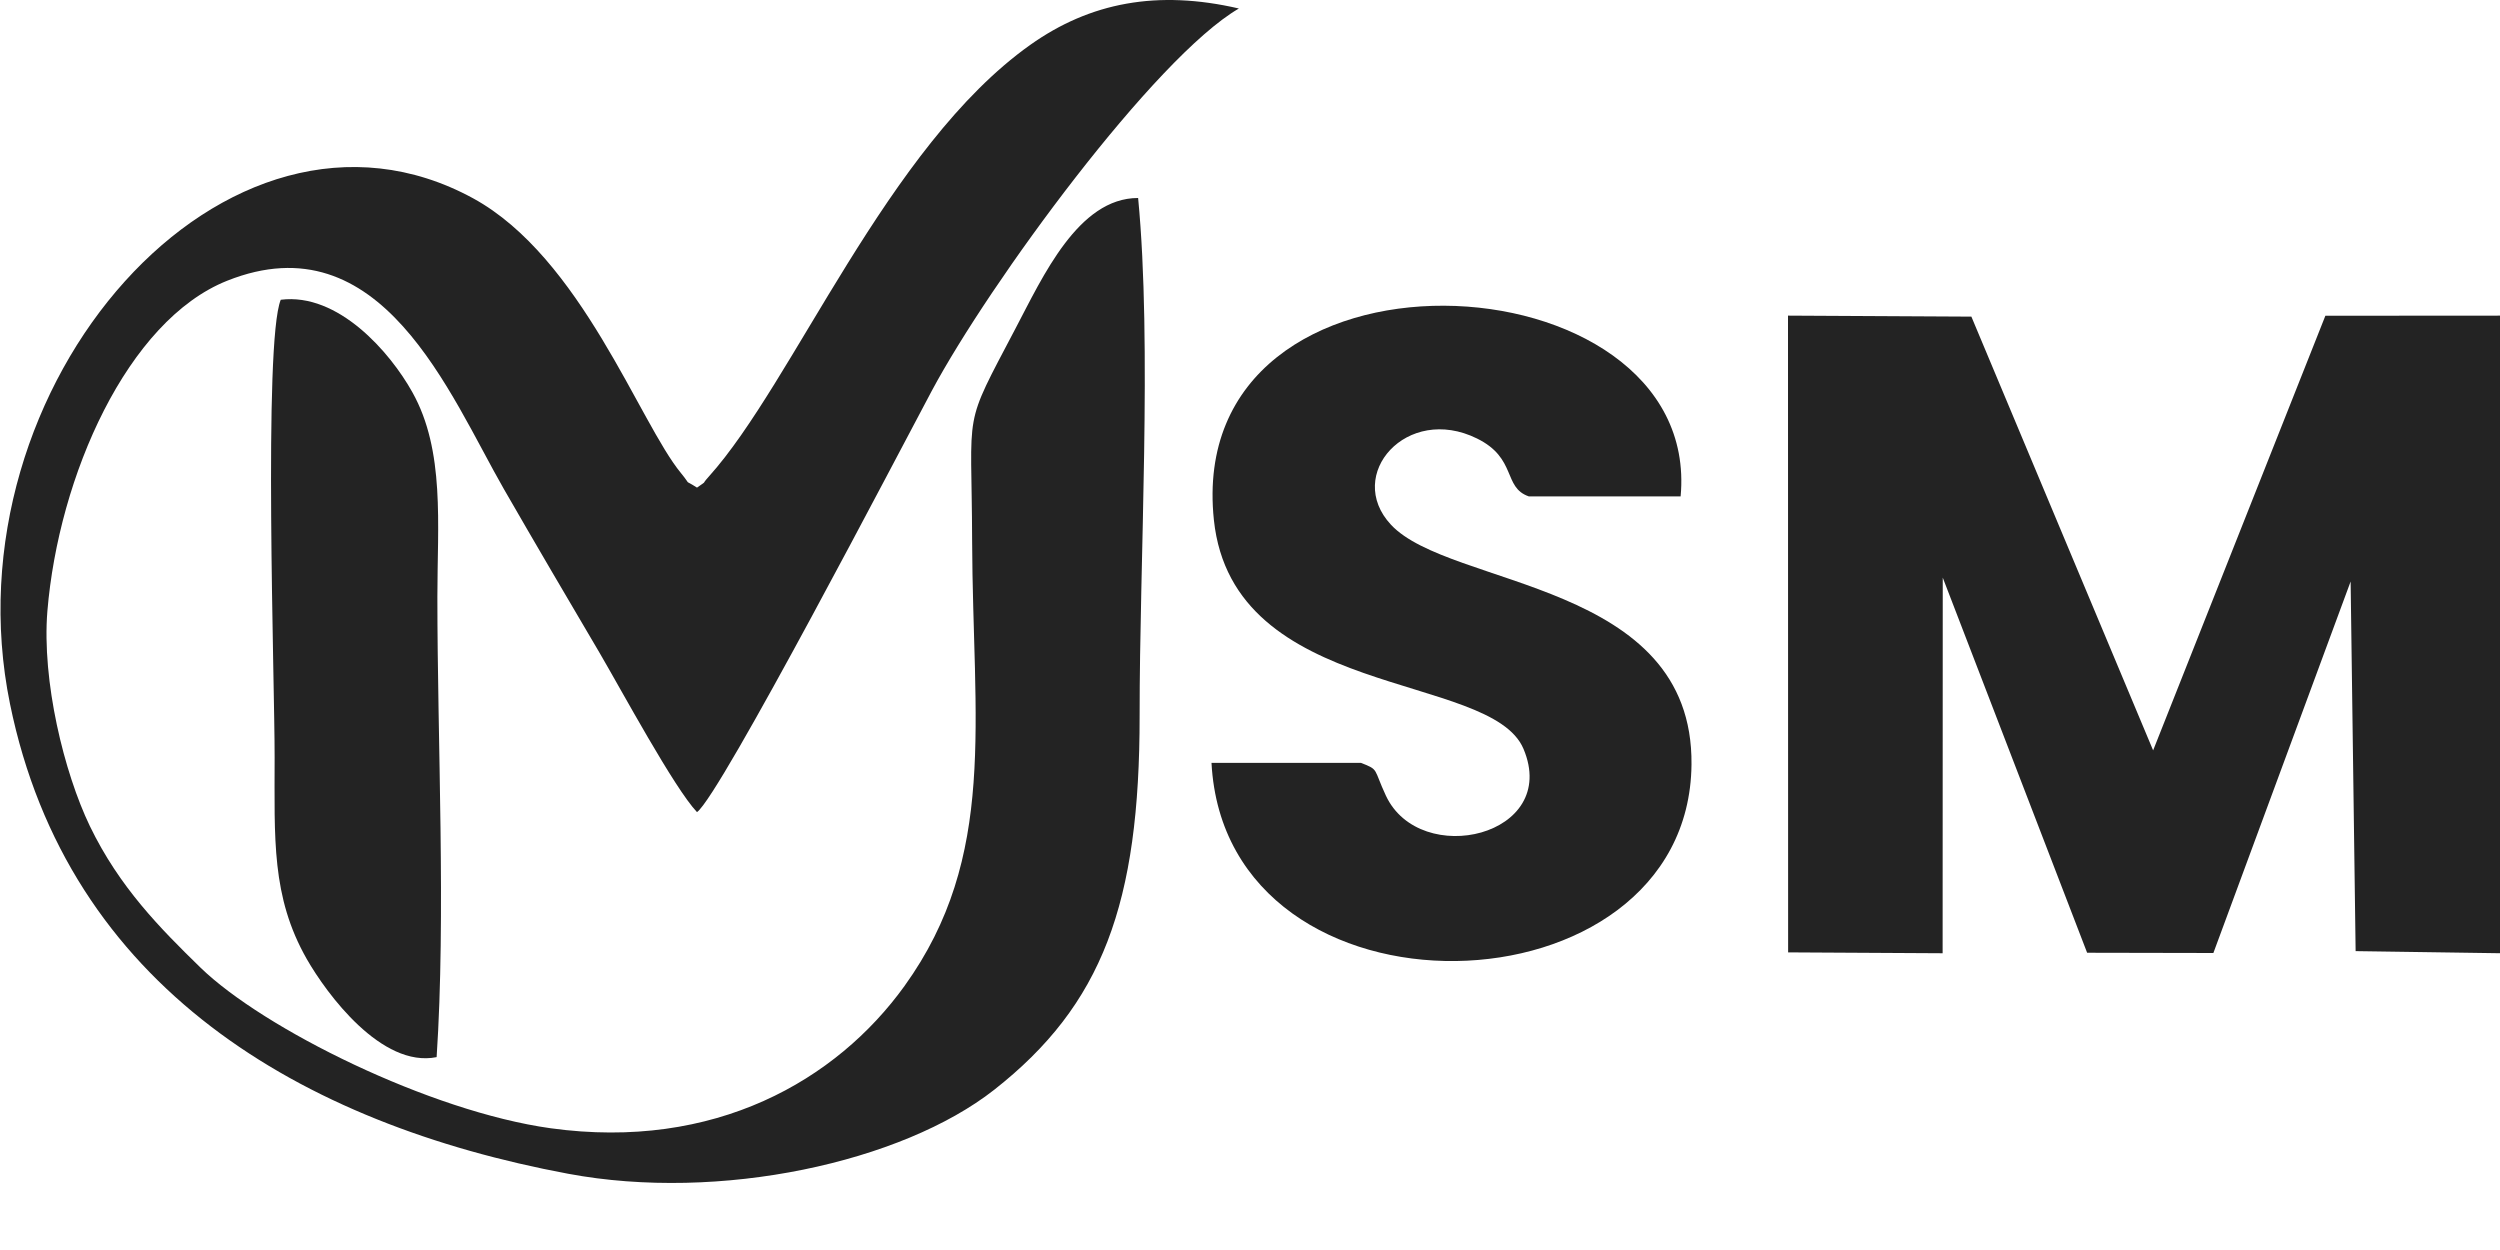 <svg version="1.2" xmlns="http://www.w3.org/2000/svg" viewBox="0 0 2000 1000" width="2000" height="1000">
	<title>MSM LOGO 01</title>
	<style>
		.s0 { fill: #ffffff } 
		.s1 { fill: #232323 } 
	</style>
	<g id="Layer_x0020_1">
		<g id="Layer_x0020_1 copy">
			<path class="s0" d="m1029.3 869.4c-4.5 9.8-15.7 16.5-27.1 16.5-18 0-32.4-15.3-32.4-34.2 0-18.6 14.4-34.1 32.4-34.1 11.3 0 22.4 6.2 27 16.1h27.3c-7.5-22.6-29-38.8-54.3-38.8-31.6 0-57.2 25.5-57.2 56.8 0 31.4 25.6 56.9 57.2 56.9 25.3 0 46.9-16.4 54.5-39.2 0 0-27.4 0-27.4 0zm186.7-17.7c0-30.5-26.5-56.8-57.2-56.8-30.8 0-57.3 26.3-57.3 56.8 0 30.6 26.5 56.9 57.3 56.9 30.7 0 57.2-26.3 57.2-56.9zm-24.5-0.1c0 17-15.5 32.6-32.7 32.6-17.2 0-32.7-15.6-32.7-32.6 0-17.1 15.5-32.5 32.7-32.5 17.2 0 32.7 15.4 32.7 32.5zm99.7 15.9h0.1l26.5 39.5h31.1l-31.9-40.6c14.1-3.5 25.4-15.8 25.4-34.5 0-20.9-16.1-35.4-34.1-35.4h-17.1-6.1-18.5v110.5h24.6zm13-51.8c7.2 0 14.8 6.1 14.8 16.2 0 10.6-7.6 16.4-14.8 16.4h-13v-32.6zm152 69.2h-39.9v-22.3h38.2v-22.1h-38.2v-21.9h39.9v-22.1h-64.5v110.4h64.5zm101.9-66.2h31.8v-22.1h-88v22.1h31.7v88.3h24.5v-88.3zm141.9 66.2h-39.9v-22.2h38.3v-22.1h-38.3v-21.9h39.9v-22.1h-64.4v110.4h64.4zm135-15.4c-4.6 9.8-15.7 16.4-27.1 16.4-18 0-32.4-15.3-32.4-34.1 0-18.7 14.4-34.1 32.4-34.1 11.2 0 22.4 6.2 26.9 16.1h27.4c-7.6-22.6-29-38.9-54.3-38.9-31.6 0-57.3 25.5-57.3 56.9 0 31.3 25.7 56.8 57.3 56.8 25.3 0 46.9-16.4 54.4-39.1 0 0-27.3 0-27.3 0zm137.5-72.9v44h-36.7v-44h-24.5v110.4h24.5v-44.3h36.7v44.3h26.1v-110.4z"/>
			<filter id="f0">
				<feFlood flood-color="#ffffff" flood-opacity="1" />
				<feBlend mode="normal" in2="SourceGraphic"/>
				<feComposite in2="SourceAlpha" operator="in" />
			</filter>
			<g id="_2157811870400" filter="url(#f0)">
				<path fill-rule="evenodd" class="s1" d="m557.6 390.1c-12-7.7-3.5-0.2-12.8-11.6-33.2-40.2-79.9-172.7-166.4-219.9-196.6-107.1-422.5 149.4-370.4 404.5 46.3 226.7 233.2 336 446.5 375.9 121.2 22.7 266.9-9.1 340.9-67.2 86.4-67.9 116.4-148.8 116.3-299.3-0.1-123.8 10.1-296.5-1.2-414.1-47.9-0.1-76.4 63.2-98 104.2-43.1 82.1-35.1 60.9-34.8 170.1 0.5 144.5 20.6 252.3-54.1 356.1-54.4 75.5-151.9 131.9-283.1 113.8-96.4-13.4-229.9-79.7-280.2-128.6-32.1-31.3-64.7-64.1-88.4-113.1-20.7-43-38.5-116.1-34-171.9 8.9-108 64-232.6 143.8-264.4 123.4-49.2 177.9 90.9 221.5 166.8 25.8 44.8 49.9 85.8 76.3 130.6 17.8 30.4 59.9 108.5 78.1 127.7 18.6-13.3 163.2-291 187.7-336.8 46.3-86.6 178.7-267.1 245.8-306.1-65.1-15.1-119-4.9-166.9 29.1-114.5 81.2-189.4 270.1-257.1 345.3-7.3 8.1 0 2.1-9.5 8.9z"/>
				<path fill-rule="evenodd" class="s1" d="m1430.5 761.9l123.6 0.7 0.1-300.5 115.5 300.1 101 0.2 109.8-297.2 4 295.7 123.4 1.8v-510.2l-147.6 0.1-137.8 347.7-145.4-347-146.7-0.8z"/>
				<path fill-rule="evenodd" class="s1" d="m1088.8 610.3h-119.6c11.5 216.7 382 205.6 384 1.3 1.5-147.2-193.4-141.1-240.5-191.9-37.1-39.9 12.8-96.6 68.9-68.9 32.1 15.8 20.6 39.1 41.4 46.3h121.5c18-195.3-398.1-217.7-373.4 18.8 15.2 144.5 221.5 121 247.7 183.2 29.4 69.8-82.7 96-110.1 37.4-10.2-21.9-5.3-20.5-19.9-26.2z"/>
				<path fill-rule="evenodd" class="s1" d="m349.3 845.7c7.5-113.4 0.6-252.1 0.6-368.3 0-57.9 6.2-116.8-20-163.6-17.8-32-59.3-79.8-105.3-74-14 34.3-4.8 307-4.9 366.2 0 64.8-2.7 111.3 25.7 161.2 15.9 27.8 59.8 87.4 103.9 78.5z"/>
			</g>
		</g>
	</g>
</svg>